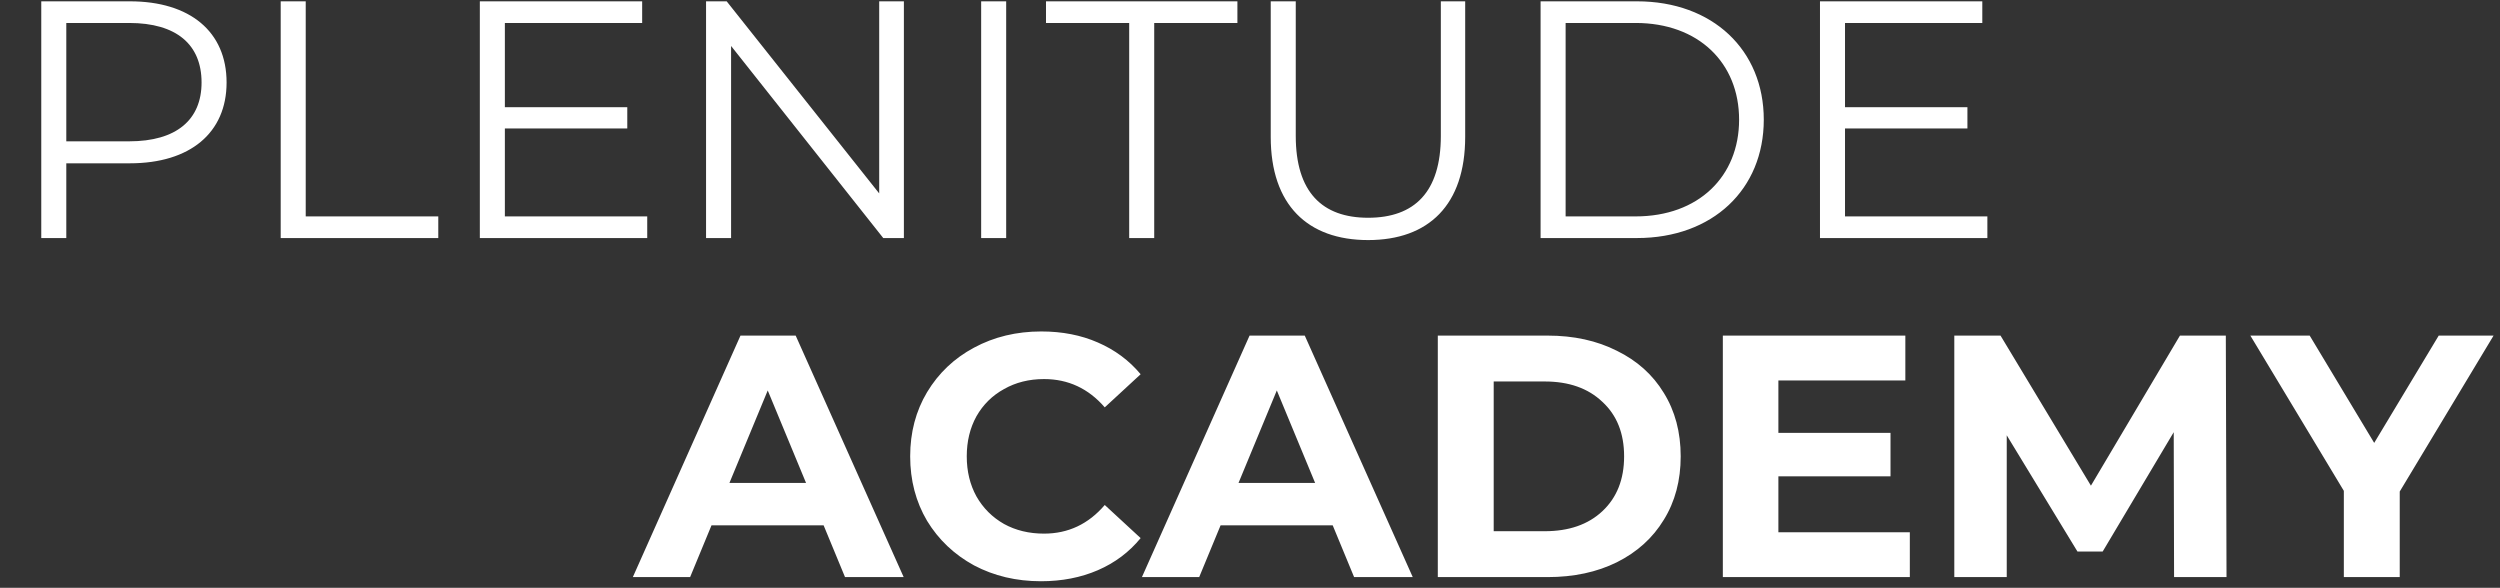 <svg xmlns="http://www.w3.org/2000/svg" width="353" height="83" viewBox="0 0 353 83" fill="none"><rect x="0" y="0" width="353" height="83" fill="#333333" stroke="none"/><path d="M18.338 0.187C26.837 0.187 31.994 4.484 31.994 11.647C31.994 18.762 26.837 23.059 18.338 23.059H9.361V33.612H5.827V0.187H18.338ZM18.242 19.955C24.927 19.955 28.461 16.899 28.461 11.647C28.461 6.299 24.927 3.243 18.242 3.243H9.361V19.955H18.242ZM39.635 33.612V0.187H43.168V30.556H61.886V33.612H39.635ZM71.287 30.556H91.389V33.612H67.753V0.187H90.673V3.243H71.287V15.133H88.572V18.141H71.287V30.556ZM124.143 0.187H127.629V33.612H124.716L103.229 6.49V33.612H99.695V0.187H102.608L124.143 27.309V0.187ZM138.539 33.612V0.187H142.072V33.612H138.539ZM159.442 33.612V3.243H147.695V0.187H174.722V3.243H162.975V33.612H159.442ZM193.179 33.898C184.632 33.898 179.427 28.932 179.427 19.334V0.187H182.961V19.191C182.961 27.118 186.685 30.747 193.179 30.747C199.721 30.747 203.446 27.118 203.446 19.191V0.187H206.884V19.334C206.884 28.932 201.727 33.898 193.179 33.898ZM217.531 33.612V0.187H231.14C241.836 0.187 249.046 7.063 249.046 16.899C249.046 26.736 241.836 33.612 231.14 33.612H217.531ZM221.065 30.556H230.949C239.831 30.556 245.561 24.921 245.561 16.899C245.561 8.877 239.831 3.243 230.949 3.243H221.065V30.556ZM260.515 30.556H280.617V33.612H256.981V0.187H279.901V3.243H260.515V15.133H277.8V18.141H260.515V30.556Z" fill="white"></path><path d="M116.296 74.179H100.464L97.444 81.486H89.357L104.556 47.386H112.35L127.598 81.486H119.316L116.296 74.179ZM113.812 68.187L108.404 55.132L102.997 68.187H113.812ZM146.979 82.071C143.504 82.071 140.354 81.324 137.529 79.83C134.736 78.303 132.527 76.209 130.904 73.546C129.312 70.85 128.517 67.814 128.517 64.436C128.517 61.059 129.312 58.038 130.904 55.375C132.527 52.68 134.736 50.585 137.529 49.091C140.354 47.565 143.521 46.801 147.028 46.801C149.984 46.801 152.647 47.321 155.017 48.36C157.421 49.4 159.434 50.893 161.058 52.842L155.992 57.519C153.686 54.855 150.828 53.524 147.418 53.524C145.307 53.524 143.423 53.995 141.767 54.937C140.111 55.846 138.812 57.129 137.87 58.785C136.96 60.441 136.506 62.325 136.506 64.436C136.506 66.547 136.96 68.431 137.87 70.087C138.812 71.743 140.111 73.042 141.767 73.984C143.423 74.894 145.307 75.348 147.418 75.348C150.828 75.348 153.686 74 155.992 71.305L161.058 75.981C159.434 77.963 157.421 79.473 155.017 80.512C152.614 81.551 149.935 82.071 146.979 82.071ZM188.179 74.179H172.346L169.326 81.486H161.24L176.438 47.386H184.233L199.481 81.486H191.199L188.179 74.179ZM185.694 68.187L180.287 55.132L174.88 68.187H185.694ZM203.018 47.386H218.51C222.212 47.386 225.476 48.1 228.301 49.529C231.159 50.926 233.368 52.907 234.927 55.473C236.518 58.038 237.314 61.026 237.314 64.436C237.314 67.846 236.518 70.834 234.927 73.4C233.368 75.965 231.159 77.963 228.301 79.391C225.476 80.788 222.212 81.486 218.51 81.486H203.018V47.386ZM218.12 75.007C221.53 75.007 224.242 74.065 226.255 72.182C228.301 70.266 229.324 67.684 229.324 64.436C229.324 61.188 228.301 58.623 226.255 56.739C224.242 54.823 221.53 53.865 218.12 53.865H210.91V75.007H218.12ZM269.668 75.153V81.486H243.265V47.386H269.035V53.719H251.108V61.123H266.94V67.261H251.108V75.153H269.668ZM306.979 81.486L306.93 61.026L296.895 77.881H293.339L283.352 61.465V81.486H275.948V47.386H282.475L295.239 68.577L307.807 47.386H314.286L314.384 81.486H306.979ZM338.842 69.405V81.486H330.95V69.308L317.749 47.386H326.128L335.237 62.536L344.347 47.386H352.093L338.842 69.405Z" fill="white"></path></svg>